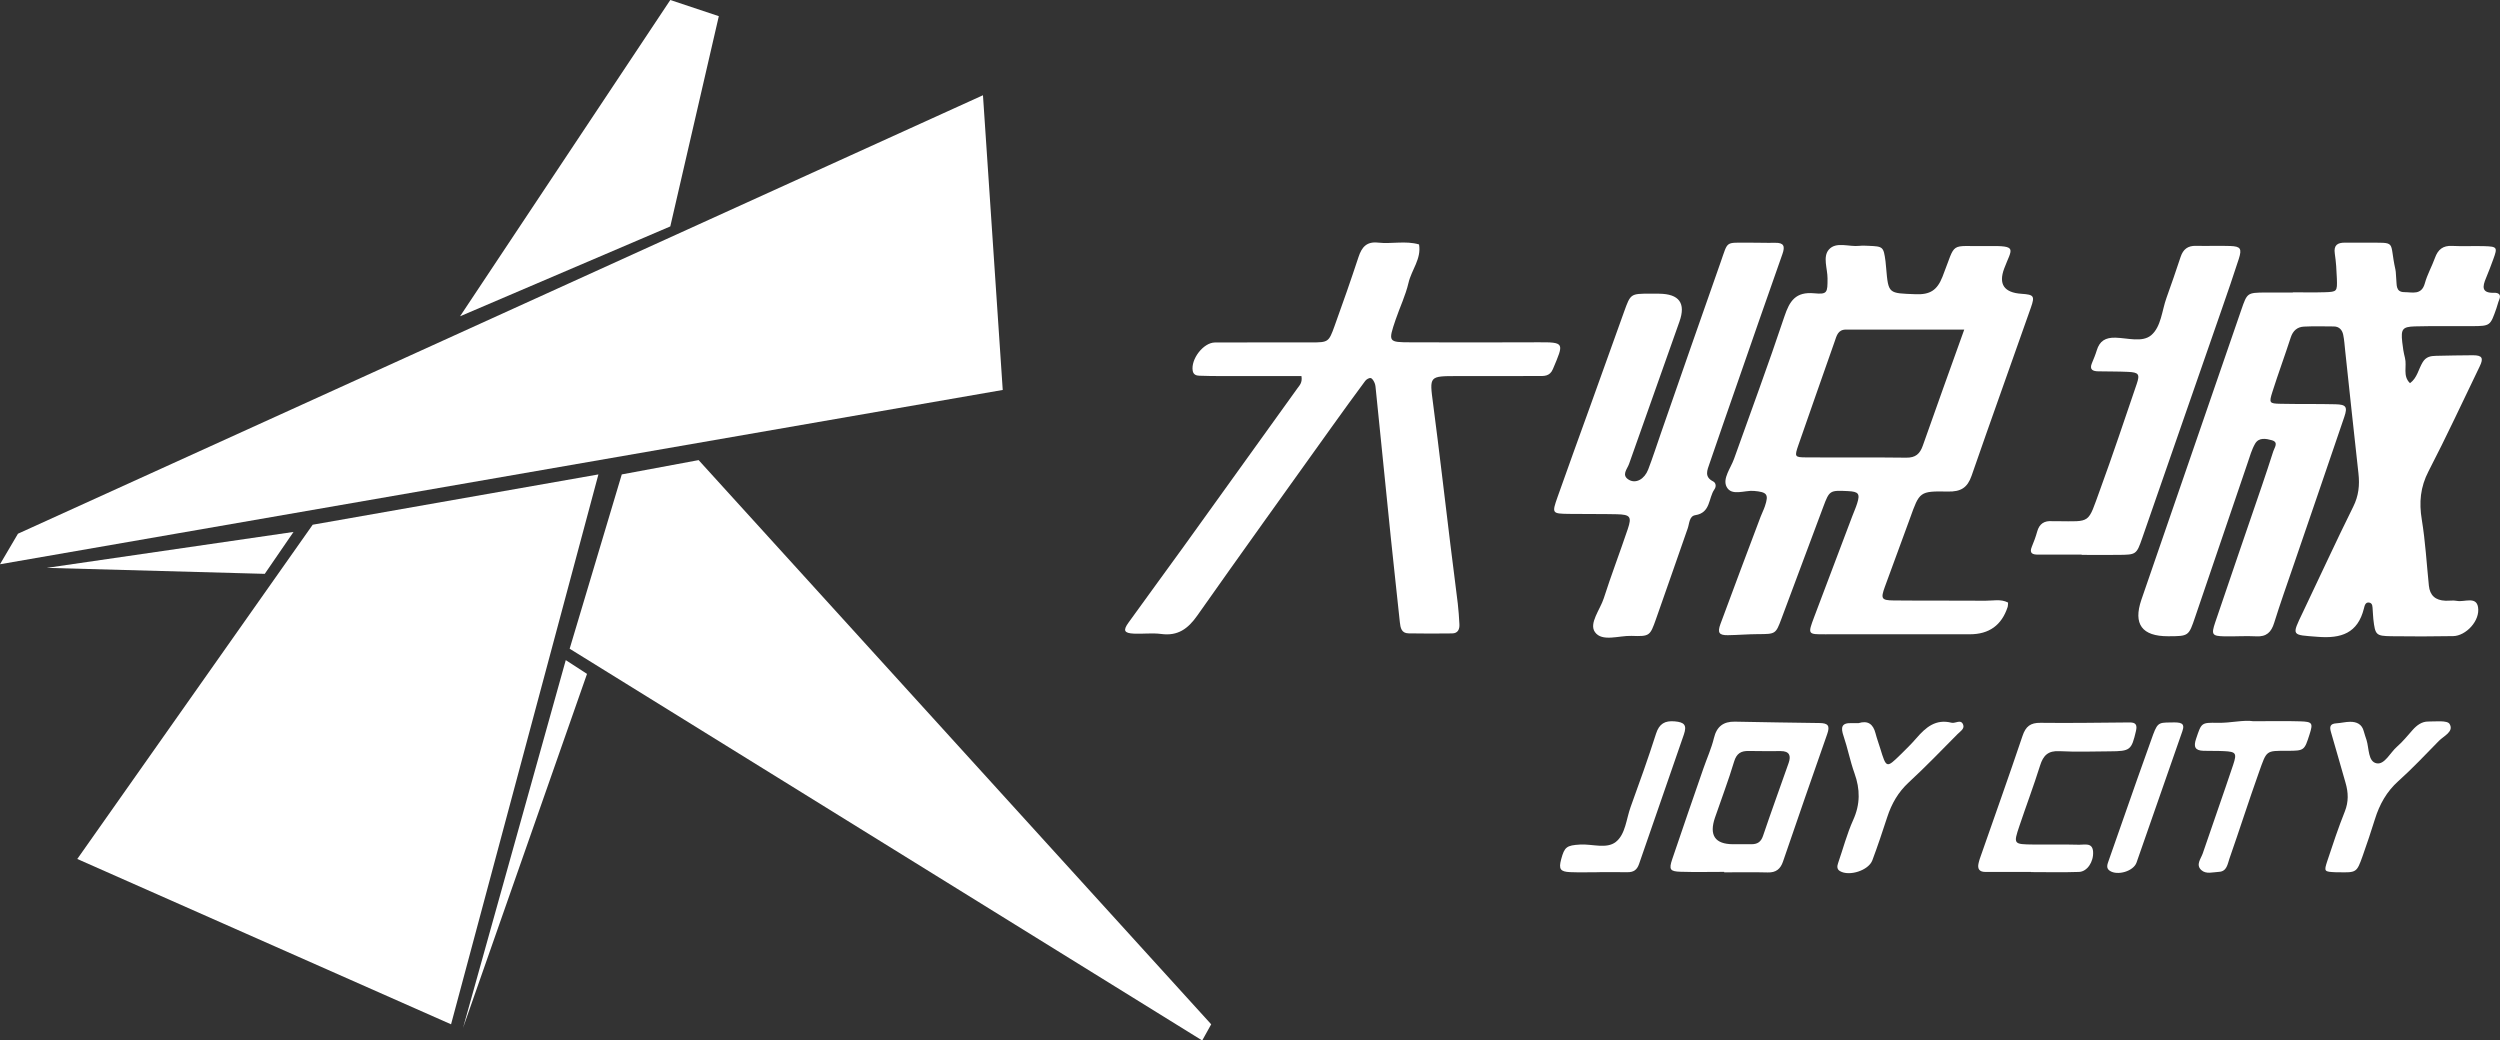 <?xml version="1.0" encoding="UTF-8"?>
<svg id="_图层_2" data-name="图层 2" xmlns="http://www.w3.org/2000/svg" viewBox="0 0 925.82 385.32">
  <rect x="0" y="0" width="925.82" height="385.32" fill="#333333" stroke="none"/>
  <defs>
    <style>
      .cls-1 {
        fill: #fff;
      }
    </style>
  </defs>
  <g id="_图层_1-2" data-name="图层 1">
    <g>
      <g>
        <path class="cls-1" d="m849.09,108.25c3.97,0,7.93.1,11.89-.03,4.49-.15,4.59-.27,4.43-5.01-.11-3.11-.31-6.23-.77-9.3-.47-3.16,1.04-4.07,3.78-4.05,2.55.02,5.1-.03,7.65,0,11.97.12,8.56-1.06,11.02,9.96.24,1.09.15,2.26.3,3.38.27,2.12-.36,4.98,3.05,4.99,2.88,0,6.31,1.24,7.55-3.27.89-3.25,2.61-6.26,3.76-9.45,1.1-3.04,2.92-4.57,6.32-4.4,3.95.21,7.93-.03,11.89.09,4.83.14,4.99.43,3.41,4.75-.87,2.39-1.77,4.78-2.75,7.12-1.31,3.11-1.68,5.54,2.99,5.4,1.54-.05,2.79.53,1.92,2.57-.44,1.04-.67,2.16-1.05,3.23-2.26,6.44-2.26,6.49-8.88,6.55-7.08.07-14.17-.11-21.24.09-4.69.13-5.26,1.01-4.74,5.81.21,1.97.51,3.94,1.01,5.85.8,3.09-.94,6.69,1.86,9.37,2.67-1.91,3.13-5.18,4.7-7.76,1.24-2.05,2.99-2.34,5.03-2.37,4.53-.07,9.06-.22,13.59-.21,3.4,0,4,1.02,2.53,4.06-6.28,12.98-12.34,26.08-18.97,38.88-3.06,5.89-3.56,11.56-2.5,17.97,1.33,8.07,1.78,16.29,2.62,24.44q.55,5.36,6.13,5.55c1.41.05,2.88-.21,4.24.06,2.73.55,7.14-1.8,7.83,2.3.86,5.06-4.51,10.67-9.2,10.75-7.65.13-15.3.15-22.94.04-5.67-.09-5.95-.47-6.63-6.33-.13-1.12-.13-2.26-.24-3.39-.1-1.07.07-2.5-1.28-2.74-1.47-.26-1.72,1.22-1.98,2.23-2.29,9.13-8.4,11.14-17.1,10.45-9.77-.77-9.76-.19-5.48-9.14,6.23-13.02,12.22-26.14,18.64-39.06,2.02-4.05,2.41-7.98,1.93-12.29-1.69-15.16-3.29-30.33-4.92-45.5-.21-1.96-.33-3.95-.73-5.88-.37-1.78-1.48-3.06-3.5-3.07-3.68-.02-7.37-.13-11.04.06-2.45.12-4.07,1.51-4.88,4-2.18,6.72-4.63,13.35-6.77,20.08-1.34,4.22-1.18,4.41,2.96,4.5,6.8.15,13.6.01,20.39.18,3.94.1,4.51.95,3.25,4.67-6.27,18.47-12.62,36.91-18.94,55.37-2.38,6.95-4.85,13.88-7.03,20.9-1.07,3.47-2.84,5.21-6.64,5-3.95-.22-7.93.1-11.89,0-4.42-.1-4.84-.64-3.33-5.1,5.7-16.86,11.51-33.69,17.27-50.54,1.46-4.28,2.88-8.58,4.26-12.89.46-1.44,2.08-3.36-.57-4.1-2.1-.59-4.77-1.11-6.16,1.28-1.26,2.18-1.95,4.7-2.77,7.11-6.49,19-12.97,38-19.41,57.01-2.42,7.16-2.37,7.18-10,7.2q-14.58.04-9.94-13.52c12.32-35.81,24.67-71.61,37.02-107.41,2.17-6.29,2.2-6.28,8.86-6.37,1.7-.02,3.4,0,5.1,0,1.7,0,3.4,0,5.1,0,0-.03,0-.06,0-.09Z"/>
        <path class="cls-1" d="m743.65,223.16c-.06.58-.02,1.16-.18,1.67q-3.31,10.06-13.96,10.06c-17.84,0-35.67-.03-53.51.01-6.56.02-6.6.08-4.14-6.47,4.67-12.43,9.39-24.85,14.09-37.27.6-1.59,1.31-3.14,1.81-4.75,1.13-3.59.52-4.35-3.45-4.54-6.7-.32-6.83-.26-9.13,5.89-5.15,13.75-10.28,27.51-15.42,41.27-2.18,5.84-2.18,5.78-8.86,5.81-3.67.02-7.34.34-11.02.39-3.22.05-3.95-.88-2.75-4.14,4.87-13.26,9.89-26.48,14.86-39.7.5-1.32,1.16-2.59,1.61-3.93,1.49-4.44.79-5.23-4.06-5.66-3.49-.31-8.29,2.05-10.13-1.51-1.58-3.05,1.51-6.89,2.74-10.32,6.26-17.57,12.76-35.06,18.66-52.75,1.94-5.82,4.2-9.25,11.08-8.6,4.84.46,4.91-.24,4.9-5.52,0-3.62-1.85-8.01.5-10.68,2.7-3.07,7.46-.92,11.29-1.37,1.12-.13,2.26-.06,3.39-.01,5.43.22,5.55.33,6.29,5.72.11.84.17,1.69.24,2.54.83,9.6.84,9.28,10.93,9.66,5.3.2,7.94-1.43,9.93-6.48,5.33-13.52,2.07-11.11,16.74-11.35,11.39-.19,8.89.88,6.11,8.32q-3.25,8.69,6.36,9.35c4.61.32,5.05.75,3.55,5.04-7.29,20.79-14.77,41.51-21.98,62.33-1.55,4.48-4,5.96-8.75,5.87-10.56-.21-10.53.09-14.04,9.84-3.06,8.51-6.27,16.96-9.34,25.46-1.58,4.39-1.27,4.98,3.32,5.03,11.32.12,22.65,0,33.97.1,2.78.02,5.66-.73,8.34.68Zm-16.24-101.1c-15.04,0-29.4.01-43.76-.01-3.04,0-3.48,2.29-4.23,4.43-4.47,12.78-8.99,25.54-13.42,38.33-1.49,4.3-1.37,4.54,2.63,4.57,12.43.1,24.87-.06,37.3.11,3.45.05,5.07-1.41,6.14-4.46,4.94-14.06,10.01-28.08,15.34-42.97Z"/>
        <path class="cls-1" d="m481.95,139.27c-9.66,0-19.49,0-29.31,0-2.83,0-5.66-.02-8.49-.13-1.14-.04-2.19-.38-2.45-1.8-.77-4.29,3.91-10.48,8.23-10.51,11.89-.08,23.79.02,35.69-.02,6.26-.02,6.44-.1,8.57-5.98,3.08-8.51,6.07-17.05,8.9-25.64,1.21-3.67,3.01-5.82,7.27-5.34,5.02.56,10.15-.79,15.15.67.93,5.33-2.79,9.42-3.9,14.22-1.08,4.65-3.2,9.04-4.75,13.58-2.84,8.38-2.81,8.43,5.74,8.45,15.58.03,31.16.08,46.73-.01,10.28-.06,9.86.16,5.76,9.91-1.19,2.83-3.38,2.58-5.6,2.58-9.91.03-19.83.02-29.74.02-10.58,0-10.38-.02-9.04,10.21,2.28,17.37,4.28,34.78,6.41,52.17.89,7.29,1.87,14.57,2.74,21.87.3,2.52.46,5.07.6,7.61.11,1.9-.54,3.42-2.71,3.44-5.38.07-10.76.08-16.14-.02-2.6-.05-2.99-2.03-3.21-4.14-1.08-10.4-2.26-20.79-3.33-31.2-1.88-18.28-3.71-36.57-5.56-54.86-.09-.84-.12-1.73-.44-2.5-.3-.72-.84-1.69-1.45-1.84-.57-.14-1.61.47-2.04,1.05-4.21,5.68-8.37,11.41-12.48,17.16-16.61,23.23-33.3,46.42-49.74,69.78-3.41,4.84-7.16,7.6-13.31,6.78-3.34-.45-6.79.03-10.18-.13-3.58-.17-4.06-1.16-1.97-4.06,6.77-9.42,13.65-18.75,20.43-28.16,14.06-19.51,28.08-39.05,42.11-58.59.8-1.12,1.94-2.11,1.52-4.58Z"/>
        <path class="cls-1" d="m614.42,108.77q11.16.1,7.53,10.32c-6.24,17.57-12.48,35.14-18.67,52.73-.67,1.91-2.99,4.18-.01,5.89,2.58,1.48,5.73-.27,7.1-3.84,1.72-4.47,3.18-9.05,4.76-13.58,7.34-21.07,14.63-42.16,22.07-63.19,2.82-7.98,1.61-7.18,9.97-7.24,3.4-.02,6.79.13,10.19.06,3.29-.07,3.75,1.27,2.72,4.17-5.66,15.98-11.19,32-16.76,48.01-3.43,9.87-6.88,19.73-10.25,29.62-.8,2.36-2.02,4.86,1.34,6.55,1.05.53,1.25,1.87.49,2.95-2.26,3.23-1.35,8.67-7.07,9.56-2.27.35-2.18,3.05-2.81,4.86-3.93,11.2-7.79,22.42-11.75,33.6-2.22,6.26-2.3,6.49-9.08,6.25-4.65-.16-10.91,2.32-13.54-1.41-2.28-3.22,1.92-8.3,3.28-12.53,2.76-8.61,6-17.06,8.88-25.63,1.54-4.58.93-5.36-4.09-5.48-5.94-.14-11.89-.03-17.84-.13-6.11-.1-6.21-.18-4.06-6.29,3.94-11.19,8.02-22.34,12.04-33.51,4.2-11.7,8.38-23.41,12.6-35.11,2.39-6.64,2.42-6.63,9.59-6.65,1.13,0,2.26,0,3.4,0Z"/>
        <path class="cls-1" d="m770.89,205.39c-5.38,0-10.75,0-16.13,0-1.96,0-3.36-.41-2.33-2.9.76-1.83,1.46-3.69,1.98-5.59.8-2.96,2.68-4.14,5.63-3.89.56.05,1.13,0,1.7,0,12.82.08,11.3,1.11,15.93-11.54,4.75-12.99,9.12-26.11,13.59-39.2,1.27-3.71.79-4.37-3.22-4.56-3.67-.17-7.35-.12-11.03-.2-1.98-.04-3.32-.61-2.32-3.01.65-1.56,1.31-3.13,1.8-4.75,1.06-3.49,3.21-4.8,6.94-4.7,4.48.12,9.96,1.86,13.23-.92,3.69-3.14,3.94-9.09,5.65-13.82,1.83-5.04,3.55-10.13,5.25-15.22.92-2.77,2.66-4.13,5.66-4.05,4.24.11,8.49-.09,12.73.06,3.8.14,4.36.97,3.14,4.78-1.98,6.18-4.12,12.32-6.24,18.45-9.82,28.29-19.63,56.57-29.49,84.85-2.17,6.24-2.25,6.24-8.88,6.31-4.53.05-9.05,0-13.58,0v-.09Z"/>
        <path class="cls-1" d="m638.51,322.88c-5.38,0-10.76.13-16.14-.04-3.94-.13-4.39-.81-3.09-4.68,3.78-11.24,7.69-22.44,11.56-33.64,1.29-3.74,2.96-7.38,3.88-11.21,1.03-4.3,3.54-6.12,7.72-6.06,10.47.17,20.93.41,31.4.51,3.13.03,3.92.99,2.83,4.07-5.55,15.72-10.96,31.49-16.38,47.25-.94,2.74-2.6,4.1-5.64,4.01-5.38-.15-10.76-.04-16.14-.04,0-.06,0-.11,0-.17Zm3.29-10.24c2.25,0,4.5,0,6.75,0,2.18.01,3.56-.76,4.34-3.07,3.06-9.05,6.34-18.03,9.5-27.04.94-2.69.28-4.38-2.92-4.38-3.94.01-7.88.04-11.82-.04-2.86-.06-4.53.84-5.46,3.93-2.09,6.99-4.72,13.82-7.08,20.74q-3.35,9.82,6.68,9.86Z"/>
        <path class="cls-1" d="m752.13,322.9c-5.65,0-11.29.01-16.94,0-2.2,0-2.96-1.17-2.47-3.24.13-.55.26-1.1.45-1.63,5.3-15.17,10.7-30.3,15.83-45.52,1.19-3.52,2.93-4.88,6.67-4.83,11.01.14,22.03-.06,33.04-.14,2.29-.02,2.81.98,2.29,3.19-1.65,7.04-2.08,7.47-9.66,7.51-6.22.04-12.44.27-18.64-.06-4.21-.23-6.03,1.55-7.21,5.34-2.36,7.53-5.16,14.93-7.67,22.42-2.24,6.67-2.17,6.73,5.2,6.81,5.65.07,11.3-.08,16.95.08,1.99.06,4.95-.94,5.16,2.61.22,3.74-2.2,7.35-5.2,7.46-5.92.21-11.86.06-17.8.06,0-.02,0-.03,0-.05Z"/>
        <path class="cls-1" d="m865.89,323.02c-.28,0-.56.01-.85,0-4.34-.19-4.47-.23-3.17-4.19,2.03-6.15,4.08-12.3,6.48-18.31,1.44-3.62,1.32-7.03.27-10.62-1.82-6.22-3.52-12.47-5.37-18.68-.61-2.03-.43-3.22,2-3.36,1.68-.1,3.35-.54,5.03-.56,2.43-.02,4.41.84,5.09,3.51.28,1.09.68,2.15,1.02,3.23.97,3.11.52,8.03,3.75,8.64,2.96.55,5.02-3.98,7.54-6.17,2.12-1.84,3.9-4.07,5.78-6.18,1.56-1.76,3.41-3.14,5.78-3.13,2.74.01,7.05-.51,7.9.89,1.72,2.84-2.13,4.43-3.96,6.29-4.93,5.03-9.76,10.18-15,14.87-4.37,3.92-6.98,8.65-8.68,14.11-1.43,4.57-2.94,9.12-4.55,13.63-2.21,6.19-2.27,6.17-9.06,6.03Z"/>
        <path class="cls-1" d="m688.27,267.8c3.45-1.07,5.4.34,6.27,3.7.49,1.92,1.19,3.78,1.77,5.68,2.25,7.33,2.3,7.36,7.49,2.29,2.02-1.98,4.05-3.97,5.9-6.11,3.45-3.99,7.14-7.2,13.01-5.71,1.45.37,3.55-1.53,4.34.84.48,1.44-1.19,2.44-2.13,3.38-5.97,6.03-11.86,12.15-18.09,17.9-3.9,3.61-6.32,7.87-7.93,12.8-1.75,5.37-3.54,10.74-5.52,16.03-1.41,3.76-8.56,6.04-12,3.99-1.16-.69-1.09-1.79-.69-2.94,1.85-5.34,3.29-10.87,5.6-16,2.64-5.84,2.6-11.37.48-17.27-1.62-4.51-2.51-9.28-4.06-13.82-1.08-3.17-.79-4.93,3.02-4.77.85.04,1.7,0,2.55,0Z"/>
        <path class="cls-1" d="m834.51,267.09c6.53,0,11.9-.13,17.25.04,4.64.14,4.88.63,3.52,4.87-1.89,5.88-1.89,6.05-8.21,6.04-8.04,0-7.59-.25-10.52,7.96-3.79,10.61-7.2,21.35-10.93,31.98-.69,1.97-.93,4.75-3.9,4.89-2.19.1-4.75.97-6.52-.66-2.14-1.97-.14-4.18.54-6.17,3.72-10.94,7.59-21.82,11.25-32.77,1.47-4.4,1.04-4.88-3.4-5.11-2.53-.13-5.08-.04-7.62-.12-3.13-.1-3.69-1.53-2.7-4.45,2.01-5.95,1.87-6.03,8.04-5.91,4.8.09,9.54-1.17,13.2-.59Z"/>
        <path class="cls-1" d="m591.66,323.01c-3.39,0-6.78.11-10.16-.03-3.72-.16-4.32-1.13-3.36-4.75,1.22-4.6,2.05-5.18,7.03-5.47,4.47-.26,9.79,1.72,13.2-.96,3.61-2.84,3.88-8.51,5.5-12.97,3.27-9,6.5-18.02,9.41-27.14,1.18-3.7,3.31-4.86,6.89-4.55,3.61.31,4.61,1.36,3.42,4.86-5.47,16-11.12,31.93-16.59,47.92-.78,2.29-2.08,3.11-4.33,3.08-3.67-.05-7.34-.01-11.01-.01,0,.01,0,.03,0,.04Z"/>
        <path class="cls-1" d="m803.93,267.55c3.82-.13,5.34.18,4.25,3.27-5.71,16.18-11.25,32.43-16.96,48.61-1.14,3.23-7.03,4.93-9.88,3.07-1.55-1.01-.89-2.48-.45-3.76,3.51-10.09,7.05-20.17,10.6-30.25,1.68-4.78,3.42-9.53,5.1-14.31,2.3-6.52,2.4-6.61,7.33-6.63Z"/>
      </g>
      <g>
        <polygon class="cls-1" points="248.23 0 266.2 5.99 248.23 83.85 170.37 117.13 248.23 0"/>
        <polygon class="cls-1" points="115.8 194.32 28.62 318.1 167.04 379.33 221.61 175.69 115.8 194.32"/>
        <polygon class="cls-1" points="0 208.96 371.34 144.41 364.02 35.27 6.65 197.65 0 208.96"/>
        <polygon class="cls-1" points="230.26 175.69 210.96 240.24 445.21 385.32 448.54 379.33 258.72 170.39 230.26 175.69"/>
        <polygon class="cls-1" points="209.52 244.46 217.39 249.56 171.47 380.66 209.52 244.46"/>
        <polygon class="cls-1" points="108.7 196.99 98.05 212.51 17.3 210.3 108.7 196.99"/>
      </g>
    </g>
  </g>
</svg>